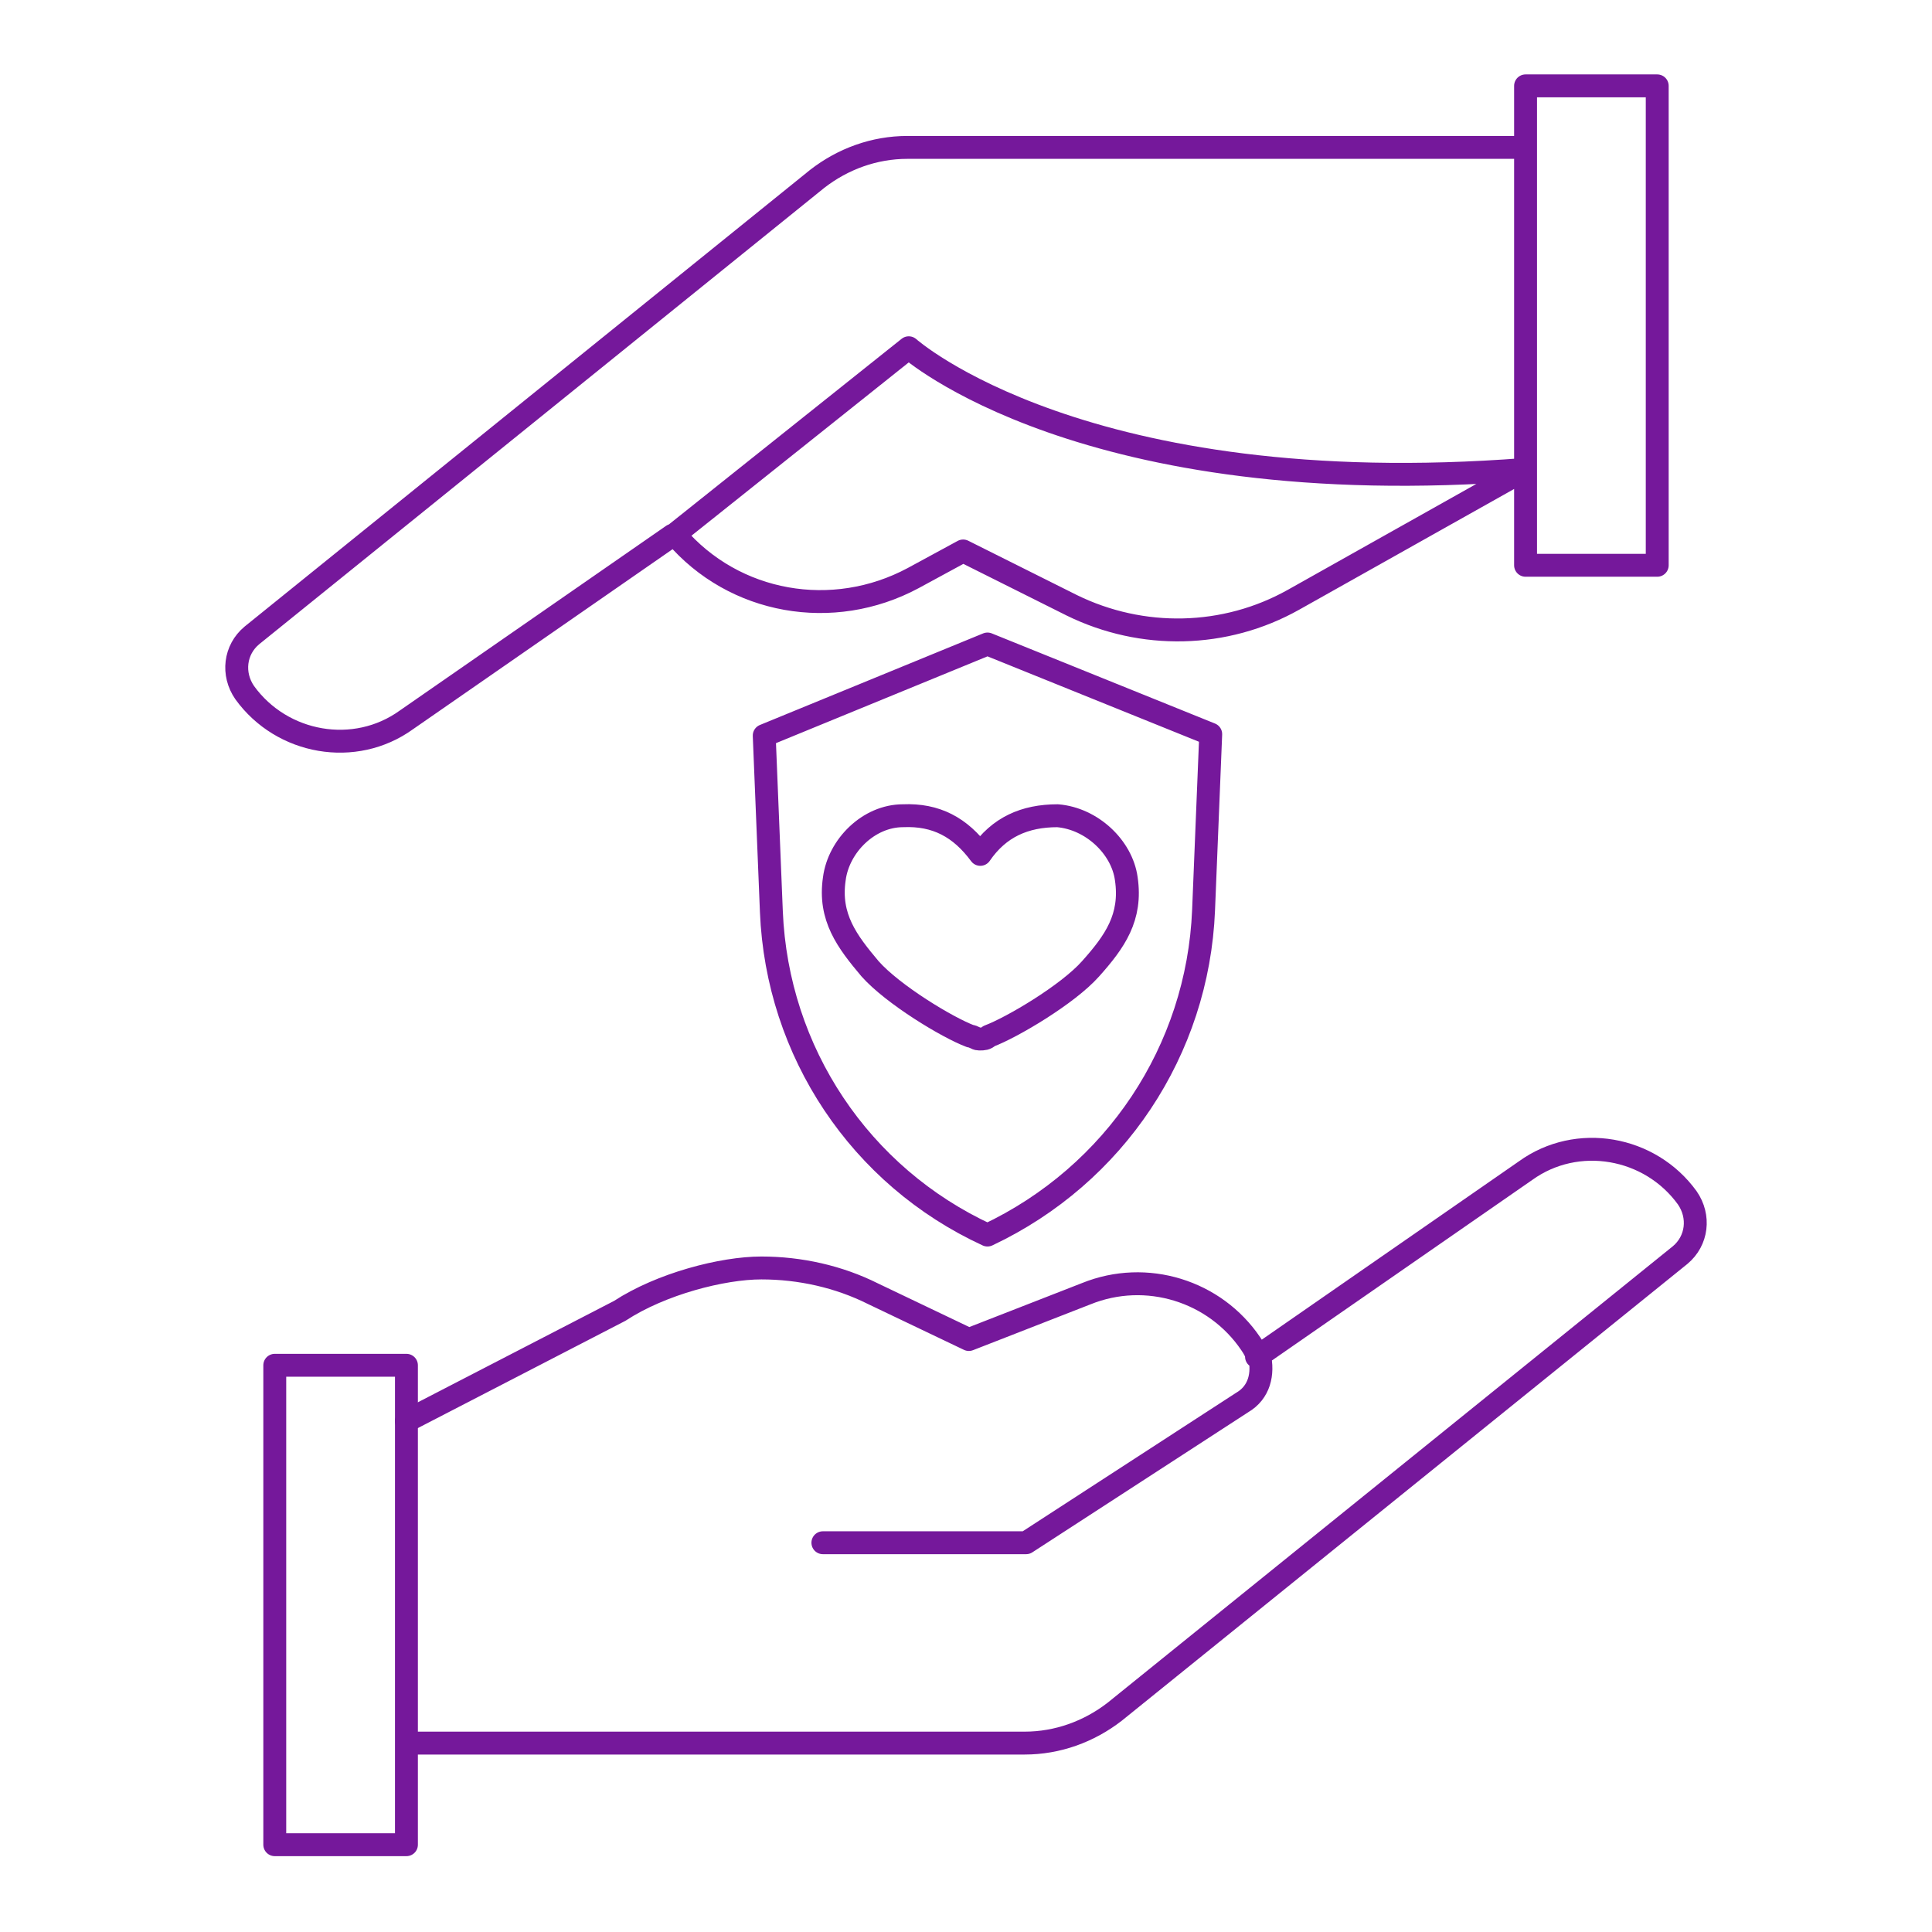 <svg xmlns="http://www.w3.org/2000/svg" xmlns:xlink="http://www.w3.org/1999/xlink" id="Layer_1" data-name="Layer 1" viewBox="0 0 135 135"><defs><style>      .cls-1 {        clip-path: url(#clippath);      }      .cls-2 {        stroke-width: 0px;      }      .cls-2, .cls-3 {        fill: none;      }      .cls-3 {        stroke: #75189b;        stroke-linecap: round;        stroke-linejoin: round;        stroke-width: 1.6px;      }    </style><clipPath id="clippath"><rect class="cls-2" y="0" width="135" height="135"></rect></clipPath></defs><rect class="cls-3" x="19.2" y="95.4" width="9.2" height="33.5"></rect><g class="cls-1"><path class="cls-3" d="M69,45l15.6,6.3-.5,12.3c-.4,9.8-6.2,18.5-15.1,22.7-8.9-4.1-14.7-12.8-15.1-22.6l-.5-12.3s15.6-6.4,15.6-6.4ZM68.5,72.6c.2,0,.4,0,.6-.2,1.6-.6,5.5-2.9,7.1-4.7,1.7-1.9,2.9-3.6,2.5-6.3-.3-2.2-2.4-4.2-4.8-4.4-2.3,0-4.1.8-5.4,2.7-1.4-1.9-3.1-2.8-5.4-2.7-2.4,0-4.5,2.1-4.8,4.4-.4,2.7.9,4.4,2.5,6.3,1.6,1.8,5.4,4.1,7,4.7.2,0,.4.2.6.2h.1ZM47.2,37.3l16.3-13s12.2,10.9,43.1,8.5l-16.2,9.1c-4.8,2.7-10.6,2.8-15.5.4l-7.6-3.8-3.5,1.9c-5.6,3-12.5,1.8-16.6-3M106.5,10.3h-43.1c-2.3,0-4.5.8-6.3,2.2l-39.5,31.9c-1.2,1-1.4,2.7-.5,4,2.6,3.6,7.7,4.5,11.3,1.9l18.6-12.9M28.5,121.8h43.1c2.3,0,4.5-.8,6.3-2.2l39.5-31.9c1.2-1,1.4-2.7.5-4-2.6-3.6-7.7-4.5-11.3-1.9l-18.6,12.9h0c.3,1.3,0,2.6-1.2,3.3l-15.1,9.8h-14.2M87.8,94.8c0-.3-.2-.6-.4-.9-2.5-3.7-7.3-5.2-11.5-3.5l-8.2,3.2-6.7-3.2c-2.4-1.2-5.1-1.8-7.8-1.8s-7,1.1-9.9,3l-14.9,7.7M106.6,6h9.2v33.5h-9.2V6Z"></path></g></svg>